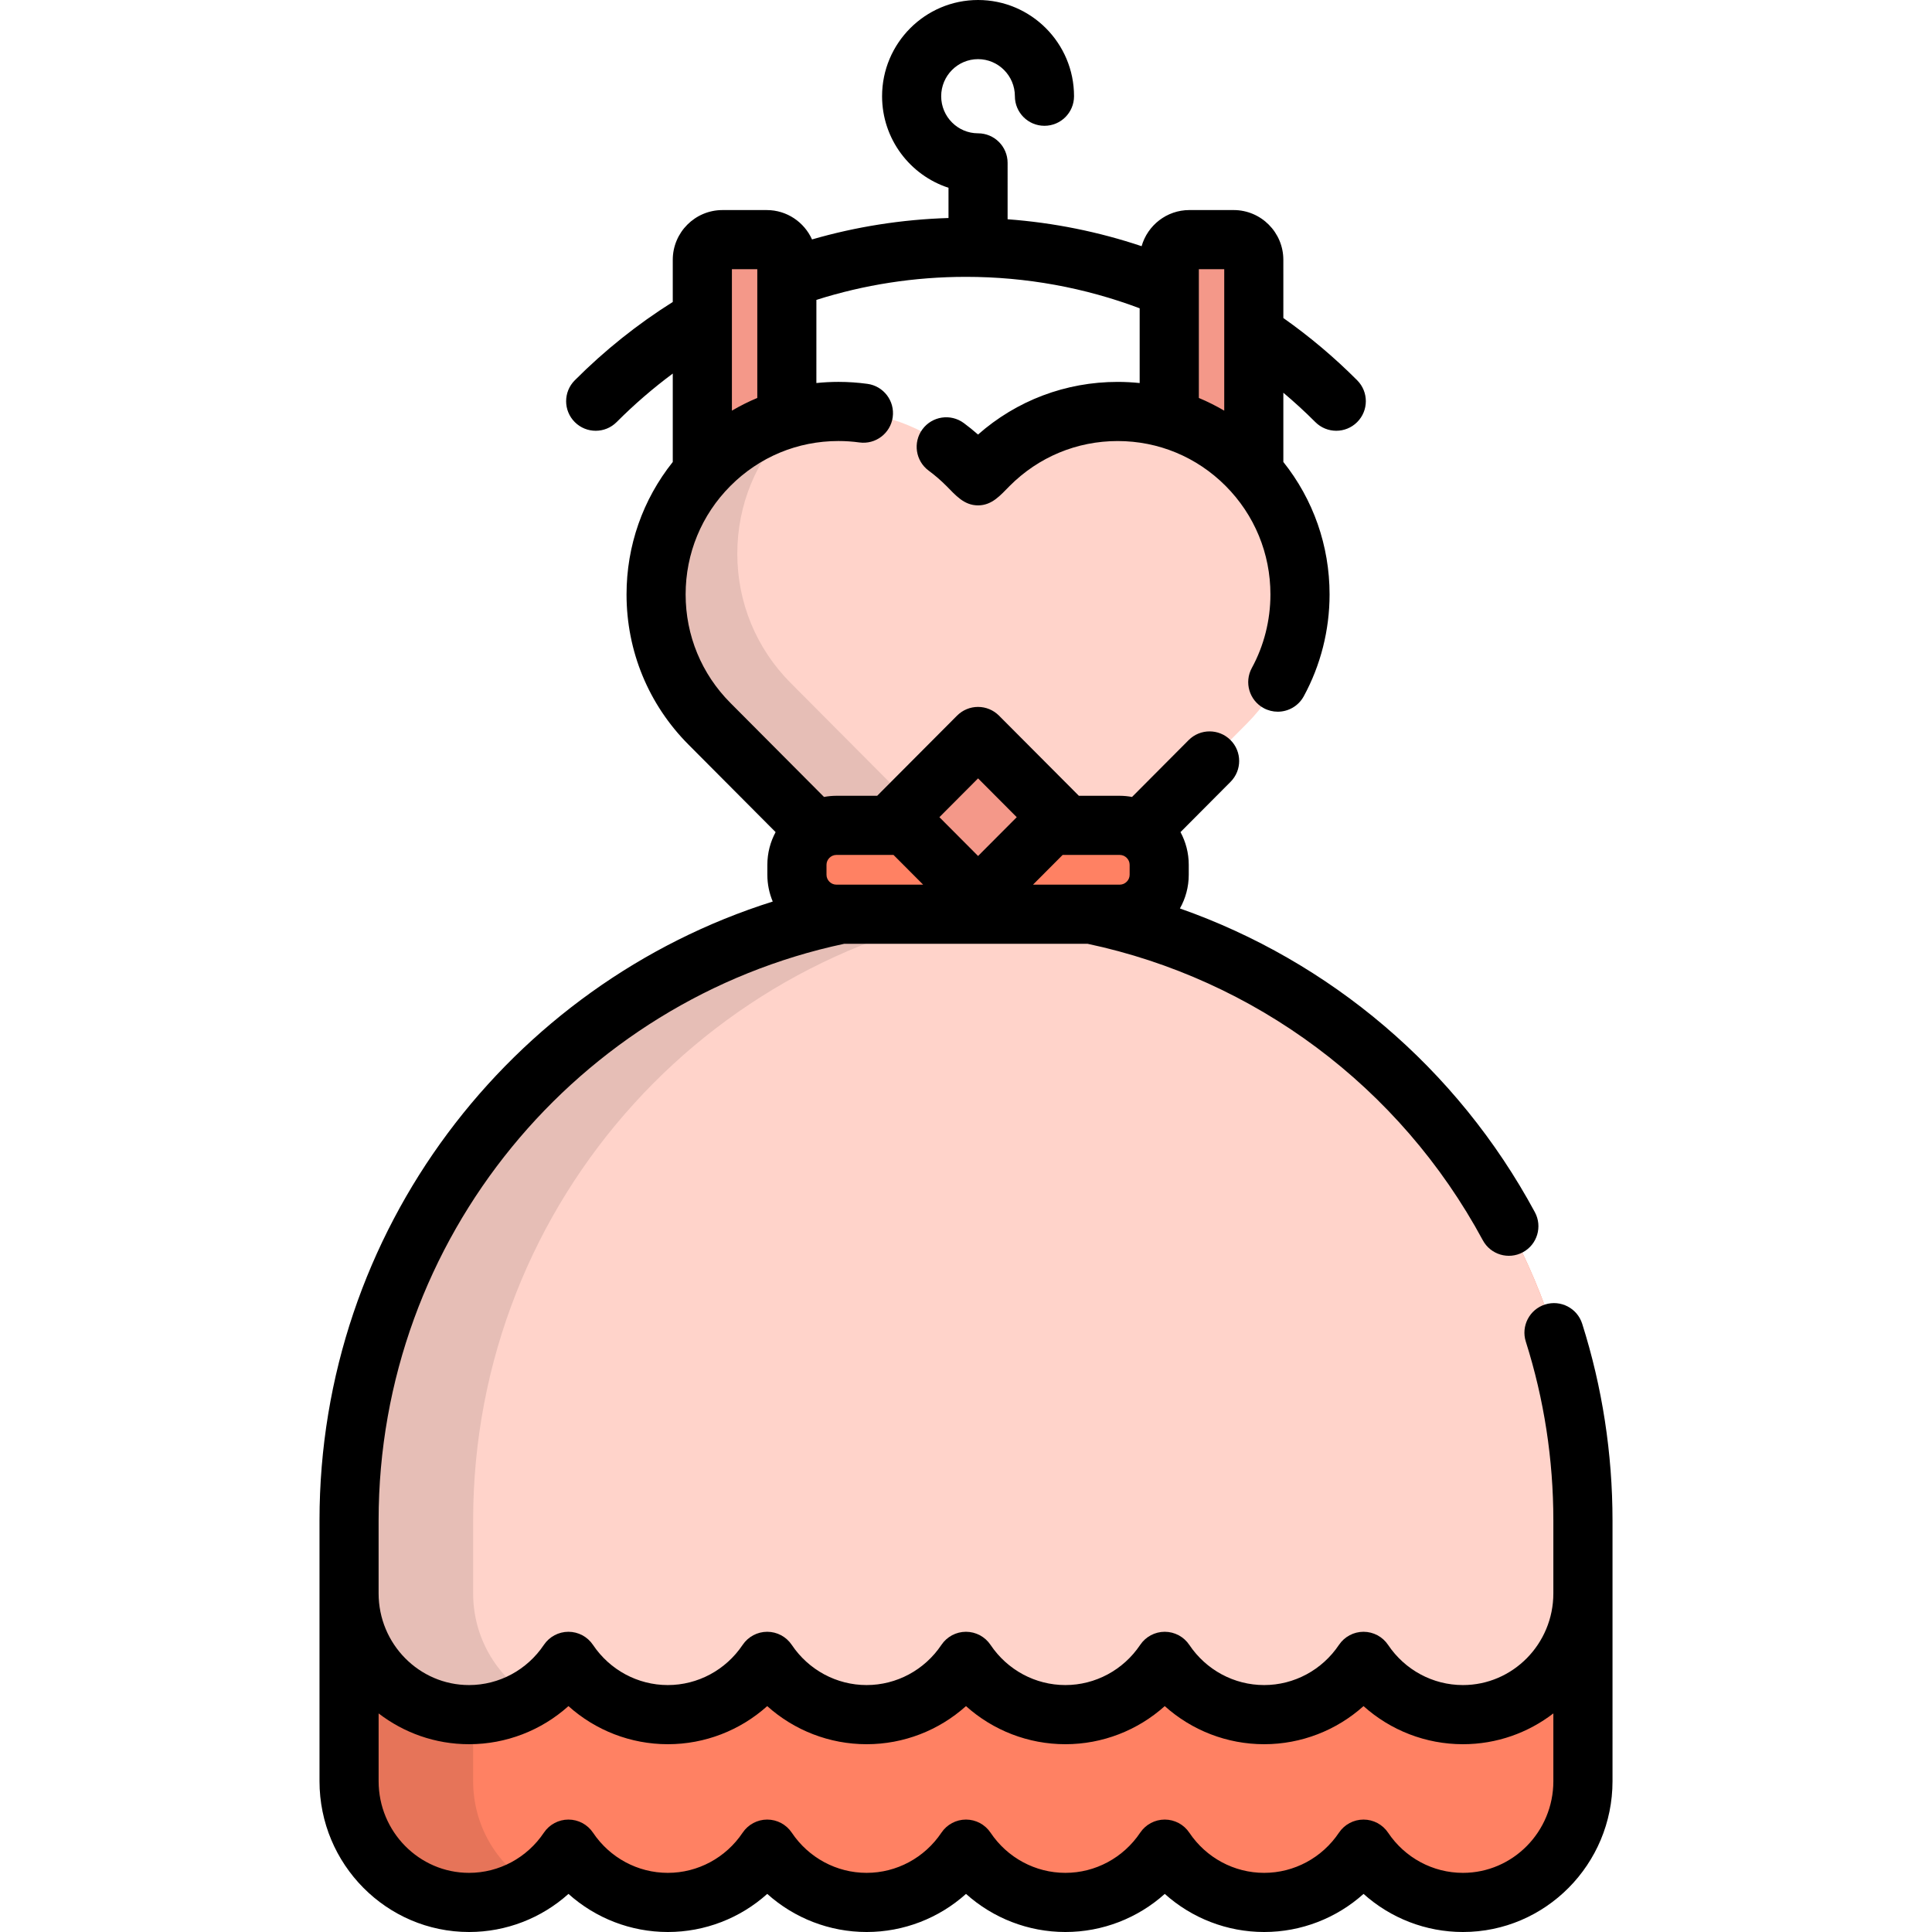 <?xml version="1.0" encoding="iso-8859-1"?>
<!-- Uploaded to: SVG Repo, www.svgrepo.com, Generator: SVG Repo Mixer Tools -->
<svg height="800px" width="800px" version="1.1" id="Layer_1" xmlns="http://www.w3.org/2000/svg" xmlns:xlink="http://www.w3.org/1999/xlink" 
	 viewBox="0 0 511.999 511.999" xml:space="preserve">
<path style="fill:#FF8163;" d="M419.491,402.961c0-90.612-73.198-164.068-163.492-164.068S92.506,312.348,92.506,402.961
	c0,0,0,68.743,0,69.067c0,17.748,14.239,32.136,31.805,32.136c10.955,0,20.618-5.599,26.337-14.12
	c5.721,8.521,15.384,14.12,26.339,14.12s20.618-5.599,26.337-14.12c5.721,8.521,15.382,14.12,26.339,14.12
	c10.955,0,20.618-5.599,26.337-14.12c5.719,8.521,15.382,14.12,26.337,14.12c10.957,0,20.618-5.599,26.339-14.12
	c5.719,8.521,15.382,14.12,26.337,14.12c10.955,0,20.618-5.599,26.339-14.12c5.719,8.521,15.382,14.12,26.337,14.12
	c17.566,0,31.805-14.388,31.805-32.136C419.491,471.703,419.491,402.961,419.491,402.961z"/>
<path style="fill:#FFD3CA;" d="M255.998,238.893c-90.294,0-163.492,73.455-163.492,164.068c0,10.846,0,19.187,0,19.3
	c0,17.748,14.239,32.136,31.805,32.136c10.955,0,20.618-5.599,26.337-14.12c5.721,8.521,15.384,14.12,26.339,14.12
	c10.955,0,20.618-5.599,26.337-14.12c5.721,8.521,15.382,14.12,26.339,14.12c10.955,0,20.618-5.599,26.337-14.12
	c5.719,8.521,15.382,14.12,26.337,14.12c10.957,0,20.618-5.599,26.339-14.12c5.719,8.521,15.382,14.12,26.337,14.12
	c10.955,0,20.618-5.599,26.339-14.12c5.719,8.521,15.382,14.12,26.337,14.12c17.566,0,31.805-14.388,31.805-32.136
	c0-0.113,0-8.453,0-19.3C419.491,312.348,346.292,238.893,255.998,238.893z"/>
<path style="opacity:0.1;enable-background:new    ;" d="M272.438,239.715c-5.407-0.541-10.891-0.822-16.439-0.822
	c-90.294,0-163.492,73.455-163.492,164.068c0,0,0,8.381,0,19.3c0,20.36,0,49.555,0,49.766c0,17.748,14.239,32.136,31.805,32.136
	c6.014,0,11.634-1.696,16.431-4.628c-9.205-5.63-15.356-15.843-15.356-27.508c0-0.107,0-7.628,0-17.669
	c5.607-0.19,10.846-1.834,15.355-4.589c-9.203-5.631-15.355-15.844-15.355-27.508c0-10.919,0-19.3,0-19.3
	C125.386,317.917,189.865,247.99,272.438,239.715z"/>
<g>
	<path style="fill:#F49889;" d="M208.527,125.594c0,2.943-2.4,5.352-5.333,5.352h-11.734c-2.935,0-5.334-2.408-5.334-5.352V68.856
		c0-2.943,2.4-5.352,5.334-5.352h11.734c2.933,0,5.333,2.408,5.333,5.352V125.594z"/>
	<path style="fill:#F49889;" d="M332.272,125.594c0,2.943-2.4,5.352-5.334,5.352h-11.734c-2.933,0-5.333-2.408-5.333-5.352V68.856
		c0-2.943,2.4-5.352,5.333-5.352h11.734c2.935,0,5.334,2.408,5.334,5.352V125.594z"/>
</g>
<path style="fill:#FFD3CA;" d="M223.161,227.105h72.074l35.135-35.287c9.122-9.157,14.153-21.336,14.153-34.286
	c0-12.952-5.03-25.129-14.153-34.287c-9.128-9.159-21.262-14.203-34.167-14.203c-12.909,0-25.043,5.045-34.169,14.203l-2.835,2.845
	l-2.835-2.845c-9.126-9.159-21.262-14.203-34.169-14.203c-12.907,0-25.041,5.045-34.165,14.203
	c-9.126,9.159-14.155,21.336-14.155,34.287s5.029,25.129,14.155,34.286L223.161,227.105z"/>
<path style="opacity:0.1;enable-background:new    ;" d="M244.682,216.294l-35.133-35.287c-9.126-9.157-14.155-21.335-14.155-34.287
	c0-12.953,5.029-25.129,14.155-34.286c0.805-0.808,1.639-1.57,2.49-2.313c-9.031,1.93-17.329,6.419-24.011,13.125
	c-9.126,9.159-14.155,21.336-14.155,34.287c0,12.952,5.029,25.129,14.155,34.286l35.133,35.287h72.074L306,216.294H244.682z"/>
<path style="fill:#FF8163;" d="M307.203,231.83c0,5.747-4.702,10.449-10.449,10.449h-75.11c-5.747,0-10.449-4.702-10.449-10.449
	v-2.653c0-5.747,4.702-10.449,10.449-10.449h75.11c5.747,0,10.449,4.702,10.449,10.449V231.83z"/>
<polygon style="fill:#F49889;" points="259.2,237.95 237.886,216.563 259.199,195.176 280.511,216.563 "/>
<path d="M419.296,350.805c-1.308-4.126-5.714-6.409-9.839-5.102c-4.125,1.308-6.41,5.714-5.102,9.839
	c4.843,15.273,7.298,31.228,7.298,47.419v19.3c0,13.399-10.752,24.299-23.968,24.299c-7.942,0-15.354-3.981-19.83-10.65
	c-1.456-2.168-3.895-3.47-6.507-3.47c-0.001,0-0.001,0-0.001,0c-2.611,0-5.051,1.301-6.507,3.469
	c-4.477,6.669-11.892,10.651-19.832,10.651c-7.942,0-15.354-3.981-19.83-10.65c-1.454-2.168-3.894-3.47-6.507-3.47
	c-0.001,0-0.001,0-0.001,0c-2.611,0-5.051,1.301-6.507,3.469c-4.477,6.669-11.892,10.651-19.832,10.651
	c-7.942,0-15.354-3.981-19.83-10.65c-1.454-2.169-3.894-3.47-6.507-3.47s-5.052,1.301-6.507,3.47
	c-4.475,6.669-11.888,10.65-19.83,10.65c-7.941,0-15.355-3.982-19.832-10.651c-1.456-2.168-3.895-3.469-6.508-3.469
	c-2.611,0-5.051,1.302-6.507,3.47c-4.475,6.669-11.888,10.65-19.83,10.65c-7.941,0-15.355-3.982-19.832-10.651
	c-1.456-2.168-3.894-3.469-6.507-3.469c-2.611,0-5.051,1.302-6.507,3.47c-4.475,6.669-11.888,10.65-19.829,10.65
	c-13.216,0-23.968-10.9-23.968-24.299v-19.3c0-75.041,52.989-137.888,123.382-152.845h64.512
	c44.172,9.369,82.692,37.708,104.734,78.568c2.054,3.809,6.81,5.231,10.617,3.177c3.81-2.054,5.232-6.809,3.176-10.618
	c-20.653-38.284-54.463-66.565-94.065-80.492c1.484-2.642,2.339-5.681,2.339-8.92v-2.653c0-3.132-0.794-6.08-2.187-8.66
	l13.265-13.322c3.054-3.068,3.044-8.029-0.023-11.083c-3.069-3.054-8.031-3.044-11.083,0.024l-15,15.063
	c-1.06-0.192-2.145-0.307-3.259-0.307h-10.831l-21.173-21.247c-1.47-1.475-3.467-2.305-5.552-2.305c-2.085,0-4.08,0.83-5.552,2.305
	l-21.173,21.247h-10.831c-1.114,0-2.2,0.116-3.259,0.307l-24.804-24.914c-7.654-7.68-11.869-17.892-11.869-28.755
	c0-10.863,4.215-21.075,11.87-28.756c7.643-7.673,17.805-11.898,28.613-11.898c1.868,0,3.743,0.127,5.571,0.378
	c4.282,0.588,8.24-2.412,8.828-6.7c0.588-4.288-2.413-8.24-6.7-8.828c-2.532-0.347-5.122-0.523-7.7-0.523
	c-1.961,0-3.906,0.106-5.831,0.304V79.474c12.653-4.017,25.983-6.107,39.635-6.107c15.975,0,31.509,2.868,46.035,8.335v19.807
	c-1.925-0.197-3.869-0.304-5.831-0.304c-13.758,0-26.761,4.929-37.005,13.954c-1.216-1.071-2.475-2.089-3.768-3.044
	c-3.482-2.571-8.388-1.836-10.96,1.647c-2.571,3.481-1.835,8.387,1.646,10.96c1.652,1.22,3.233,2.585,4.697,4.055
	c2.413,2.422,4.64,5.151,8.386,5.151s5.974-2.729,8.385-5.15c7.646-7.673,17.809-11.898,28.619-11.898
	c10.806,0,20.968,4.226,28.616,11.897c7.653,7.684,11.868,17.896,11.868,28.757c0,6.836-1.704,13.573-4.929,19.483
	c-2.072,3.799-0.674,8.56,3.126,10.633c1.192,0.65,2.477,0.958,3.746,0.958c2.775,0,5.464-1.477,6.887-4.086
	c4.476-8.206,6.843-17.539,6.843-26.99c0-12.914-4.319-25.162-12.251-35.106v-18.35c2.915,2.459,5.747,5.044,8.471,7.777
	c1.531,1.537,3.541,2.305,5.552,2.305c2.001,0,4.002-0.762,5.532-2.286c3.067-3.055,3.074-8.016,0.019-11.082
	c-6.103-6.124-12.656-11.63-19.573-16.508V68.856c0-7.272-5.908-13.189-13.171-13.189h-11.734c-6.009,0-11.08,4.056-12.655,9.576
	c-11.398-3.817-23.305-6.229-35.512-7.137V43.165c0-4.328-3.508-7.837-7.837-7.837c-5.384,0-9.766-4.408-9.766-9.827
	s4.38-9.826,9.766-9.826c5.385,0,9.766,4.408,9.766,9.826c0,4.328,3.508,7.837,7.837,7.837s7.837-3.509,7.837-7.837
	C284.637,11.44,273.225,0,259.199,0c-14.026,0-25.439,11.44-25.439,25.5c0,11.32,7.398,20.942,17.602,24.263v8.01
	c-12.394,0.385-24.522,2.31-36.167,5.679c-2.067-4.582-6.663-7.783-12-7.783h-11.734c-7.263,0-13.171,5.916-13.171,13.189v11.166
	c-9.301,5.854-18.019,12.784-25.973,20.766c-3.055,3.066-3.047,8.028,0.019,11.082c3.067,3.055,8.029,3.046,11.083-0.02
	c4.678-4.694,9.652-8.978,14.871-12.857v23.431c-7.933,9.942-12.251,22.188-12.251,35.105c0,15.039,5.839,29.181,16.437,39.816
	l23.069,23.171c-1.393,2.58-2.187,5.529-2.187,8.66v2.653c0,2.51,0.51,4.904,1.429,7.083
	C135.257,260.812,84.671,326.064,84.671,402.96v69.067c0,22.041,17.783,39.973,39.641,39.973c9.83,0,19.163-3.661,26.338-10.096
	c7.175,6.434,16.508,10.096,26.338,10.096c9.83,0,19.163-3.661,26.338-10.096c7.175,6.434,16.508,10.096,26.338,10.096
	c9.83,0,19.162-3.66,26.337-10.096c7.174,6.434,16.506,10.096,26.337,10.096c9.829,0,19.162-3.661,26.338-10.096
	c7.174,6.434,16.507,10.096,26.338,10.096c9.829,0,19.162-3.661,26.338-10.096c7.174,6.434,16.507,10.096,26.338,10.096
	c21.858,0,39.641-17.932,39.641-39.973V402.96C427.327,385.16,424.625,367.612,419.296,350.805
	C417.988,346.678,424.625,367.612,419.296,350.805z M281.608,226.565h15.146c1.416,0,2.612,1.196,2.612,2.612v2.653
	c0,1.416-1.196,2.612-2.612,2.612h-22.996L281.608,226.565z M259.199,206.279l10.249,10.285L259.2,226.847l-10.249-10.285
	L259.199,206.279z M219.031,229.177c0-1.416,1.196-2.612,2.612-2.612h15.146l7.852,7.877h-22.998c-1.416,0-2.612-1.196-2.612-2.612
	V229.177z M317.707,71.34h6.728v37.488c-2.171-1.271-4.415-2.401-6.728-3.364V71.34z M193.962,71.34h6.728v34.124
	c-2.314,0.961-4.557,2.092-6.728,3.364V71.34z M411.654,472.027c0,13.399-10.752,24.299-23.968,24.299
	c-7.942,0-15.354-3.981-19.83-10.65c-1.456-2.168-3.895-3.47-6.507-3.47c-0.001,0-0.001,0-0.001,0c-2.611,0-5.051,1.301-6.507,3.469
	c-4.475,6.67-11.89,10.651-19.831,10.651c-7.942,0-15.354-3.981-19.83-10.65c-1.454-2.168-3.894-3.47-6.507-3.47
	c-0.001,0-0.001,0-0.001,0c-2.611,0-5.051,1.301-6.507,3.469c-4.476,6.67-11.89,10.651-19.831,10.651
	c-7.942,0-15.354-3.981-19.83-10.65c-1.454-2.169-3.894-3.47-6.507-3.47c-2.612,0-5.052,1.301-6.507,3.47
	c-4.476,6.669-11.889,10.65-19.83,10.65c-7.941,0-15.355-3.981-19.832-10.651c-1.456-2.168-3.895-3.469-6.508-3.469
	c-2.611,0-5.051,1.302-6.507,3.47c-4.475,6.669-11.888,10.65-19.829,10.65c-7.941,0-15.355-3.981-19.832-10.651
	c-1.456-2.168-3.894-3.469-6.507-3.469c-2.611,0-5.051,1.302-6.507,3.47c-4.476,6.669-11.889,10.65-19.83,10.65
	c-13.216,0-23.968-10.9-23.968-24.299v-17.956c6.661,5.116,14.967,8.162,23.968,8.162c9.83,0,19.163-3.661,26.338-10.096
	c7.175,6.434,16.508,10.096,26.338,10.096c9.83,0,19.162-3.661,26.338-10.096c7.175,6.434,16.508,10.096,26.338,10.096
	c9.83,0,19.162-3.66,26.337-10.096c7.174,6.434,16.506,10.096,26.337,10.096c9.829,0,19.162-3.661,26.338-10.096
	c7.175,6.434,16.507,10.096,26.338,10.096c9.829,0,19.162-3.661,26.338-10.096c7.174,6.434,16.507,10.096,26.338,10.096
	c9,0,17.307-3.046,23.968-8.162L411.654,472.027L411.654,472.027z"/>
</svg>